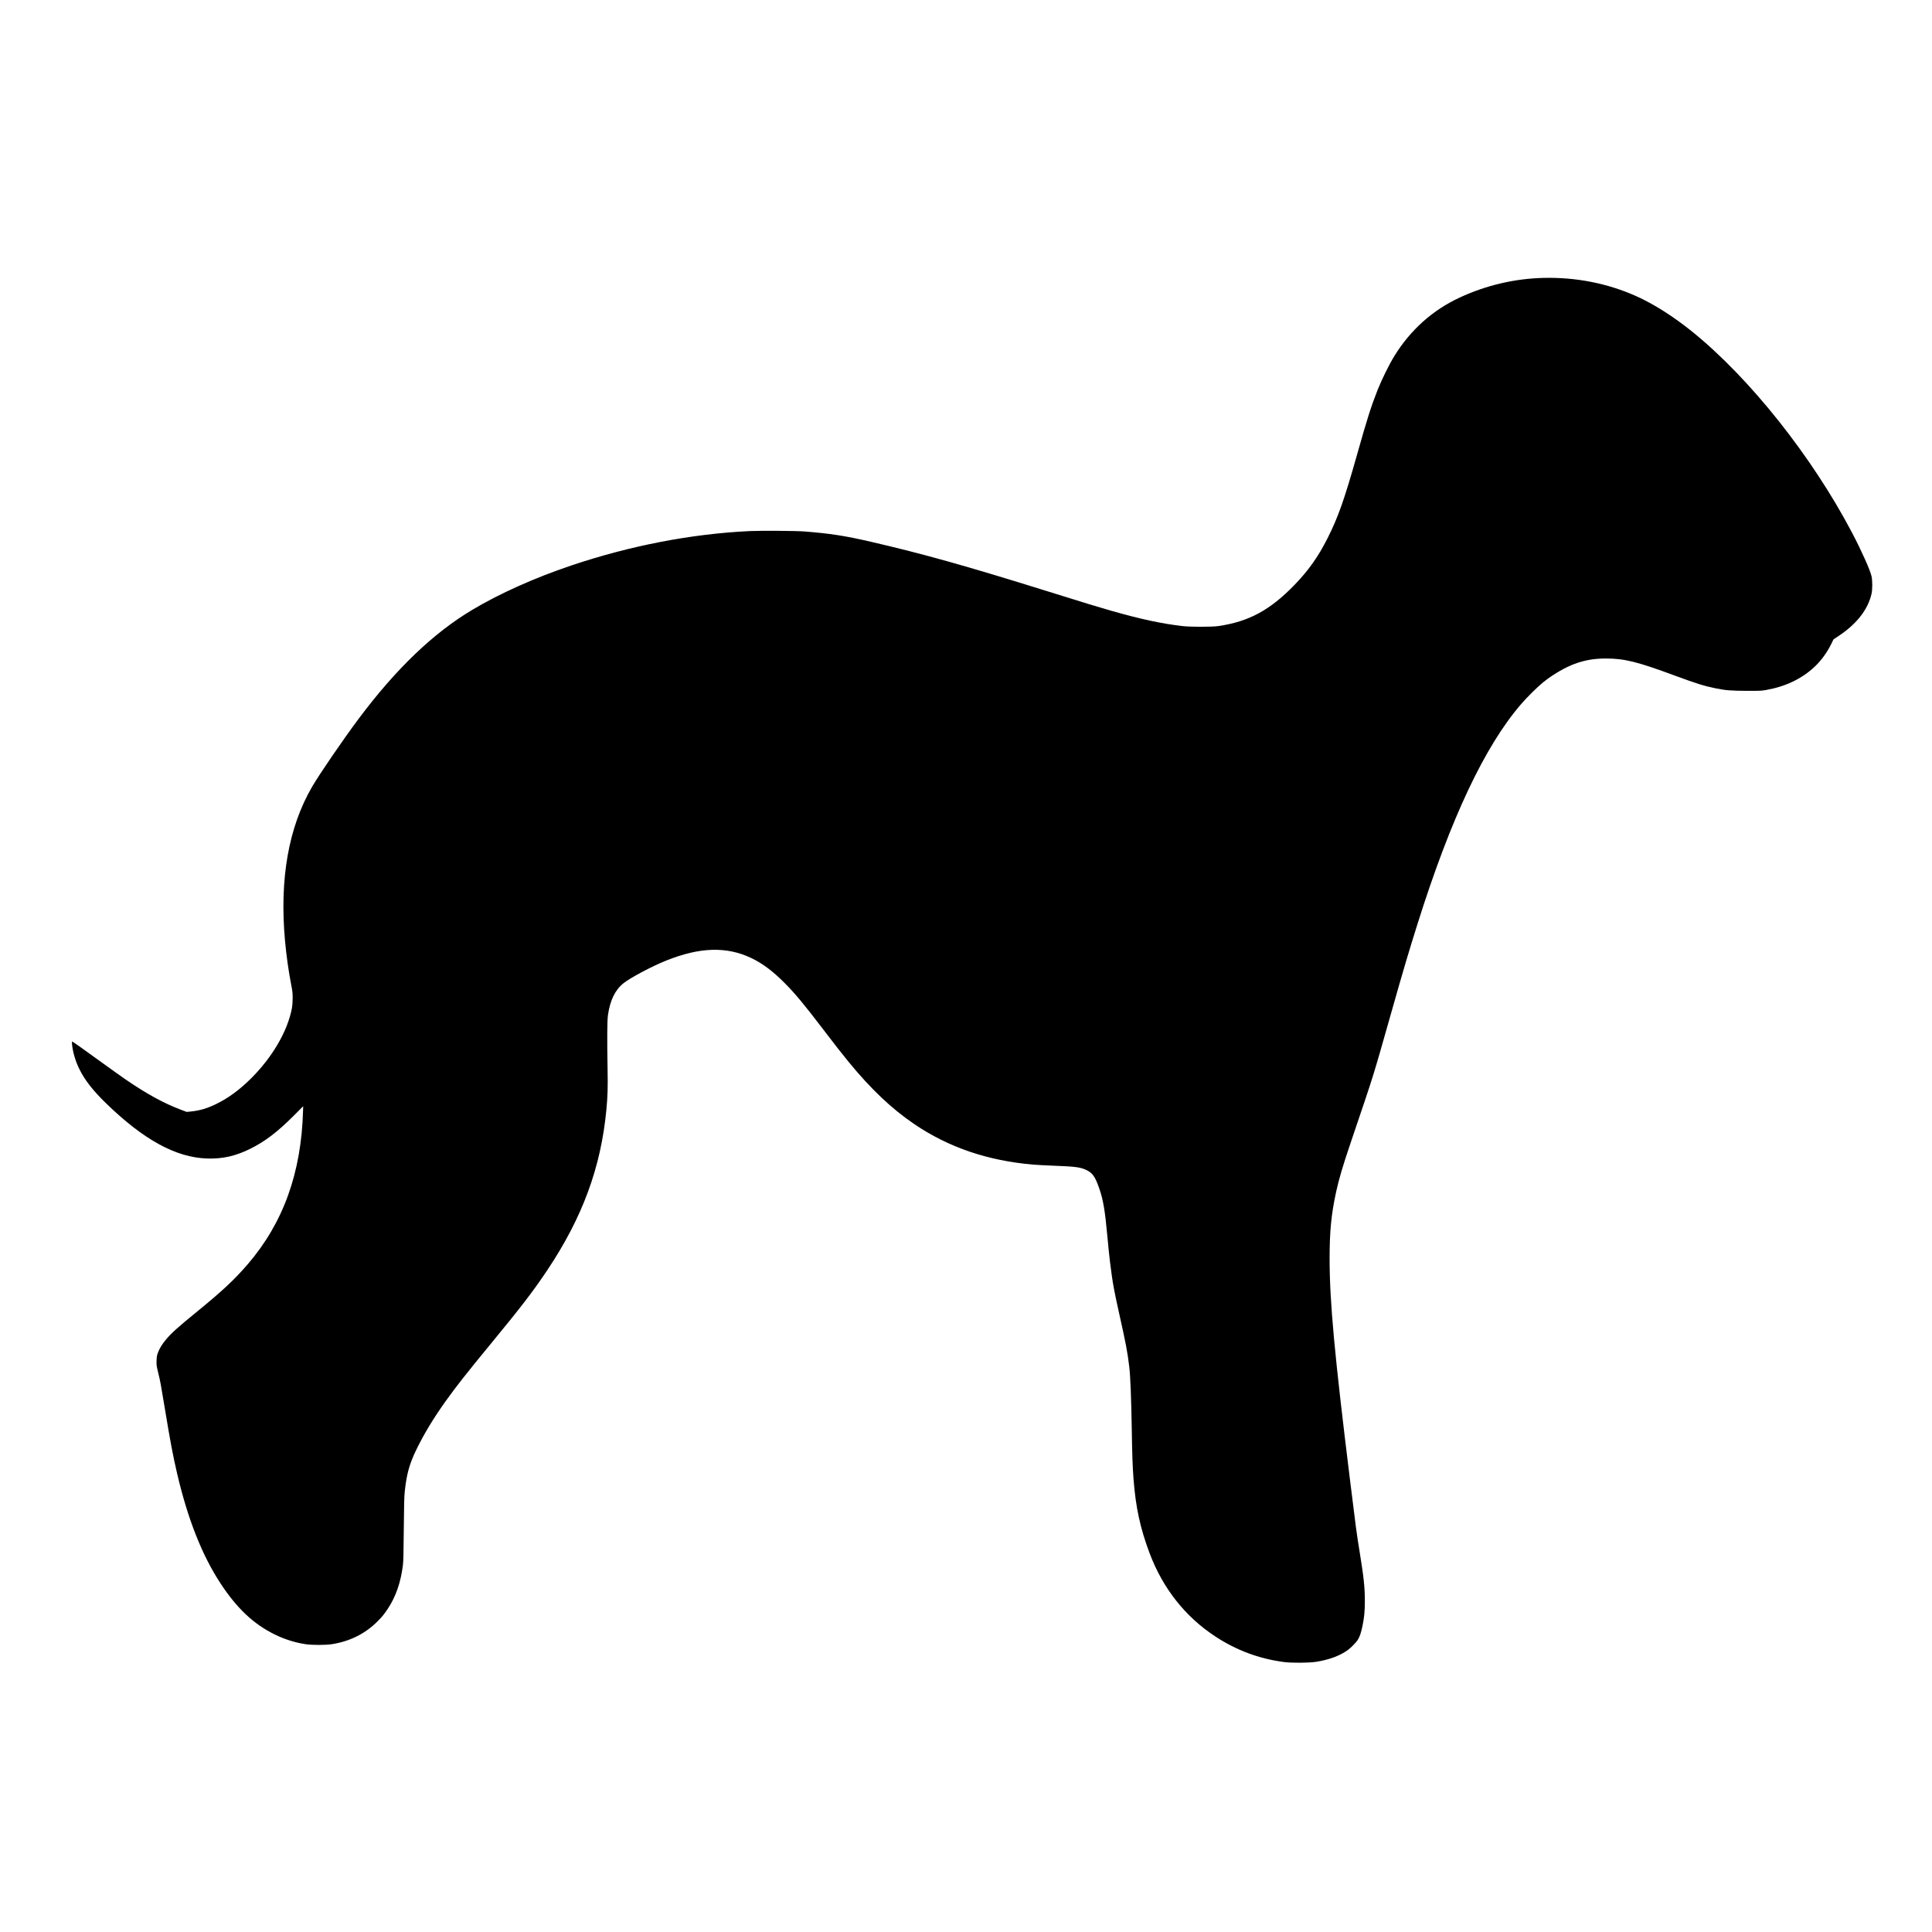 <?xml version="1.0" encoding="UTF-8" standalone="yes"?>
<svg version="1.0" xmlns="http://www.w3.org/2000/svg" width="100mm" height="100mm" viewBox="0 0 5000 4679" preserveAspectRatio="xMidYMid meet">
  <g transform="translate(0,4679) scale(0.1,-0.1)" fill="#000000" stroke="none">
    <path d="M39950 41203 c-747 -17 -1486 -190 -2170 -507 -703 -326 -1274 -836
-1692 -1511 -133 -215 -328 -610 -435 -880 -166 -419 -273 -754 -528 -1660
-334 -1184 -495 -1639 -771 -2185 -239 -473 -495 -834 -854 -1204 -631 -651
-1180 -948 -1965 -1063 -170 -25 -725 -25 -940 0 -544 64 -1068 177 -1845 398
-348 100 -654 193 -1655 506 -2083 650 -3197 963 -4560 1278 -670 155 -1054
214 -1720 266 -220 17 -1115 23 -1406 10 -1507 -70 -3104 -378 -4634 -894
-944 -319 -1838 -719 -2545 -1140 -1014 -603 -1982 -1531 -2951 -2827 -397
-532 -1011 -1428 -1201 -1755 -610 -1047 -847 -2388 -702 -3985 33 -373 95
-810 162 -1150 32 -165 36 -201 36 -340 -1 -100 -7 -187 -17 -246 -110 -595
-498 -1267 -1056 -1825 -302 -301 -601 -519 -921 -673 -228 -109 -417 -164
-637 -186 l-111 -11 -139 52 c-452 169 -906 418 -1463 802 -96 66 -368 261
-605 432 -483 350 -726 522 -751 532 -15 6 -16 -1 -10 -68 20 -203 87 -431
186 -634 140 -288 347 -554 686 -885 978 -952 1816 -1412 2625 -1437 398 -13
739 64 1119 253 378 188 703 435 1121 854 l245 246 -3 -116 c-45 -1609 -512
-2904 -1433 -3975 -339 -394 -651 -686 -1305 -1220 -505 -412 -667 -557 -807
-725 -102 -121 -169 -230 -209 -339 -28 -74 -33 -103 -37 -206 -4 -116 -3
-127 41 -310 57 -235 65 -280 177 -955 139 -844 207 -1202 316 -1670 276
-1176 645 -2109 1122 -2835 420 -640 850 -1047 1392 -1315 253 -126 532 -215
805 -256 167 -26 523 -26 685 0 470 74 868 274 1187 597 117 118 168 182 263
325 203 307 331 676 386 1114 14 111 18 279 24 940 6 627 11 840 24 965 45
441 119 715 292 1075 201 416 449 827 769 1275 257 361 559 744 1163 1478 787
955 1103 1367 1467 1912 912 1366 1389 2663 1529 4161 32 344 39 565 30 1039
-14 775 -11 1260 10 1400 56 386 184 649 403 825 172 139 732 436 1098 583
874 352 1571 373 2210 67 290 -139 551 -334 860 -644 267 -268 498 -544 995
-1196 351 -459 484 -630 661 -845 583 -711 1116 -1215 1704 -1614 888 -601
1891 -943 3070 -1046 98 -8 355 -22 570 -30 521 -19 660 -38 810 -110 161 -77
227 -171 331 -470 105 -299 151 -572 214 -1260 22 -241 51 -527 65 -634 14
-108 35 -266 46 -351 32 -244 81 -497 200 -1030 170 -762 207 -960 254 -1345
29 -240 52 -822 65 -1615 11 -679 21 -966 45 -1285 57 -745 174 -1283 417
-1928 344 -913 926 -1649 1710 -2160 541 -353 1120 -569 1758 -654 207 -28
655 -25 845 5 334 52 624 161 820 307 89 67 200 181 253 259 51 78 88 186 127
382 42 205 57 369 57 624 0 359 -26 604 -142 1320 -72 443 -87 554 -239 1790
-407 3293 -531 4642 -531 5760 0 700 43 1138 166 1706 73 340 169 665 382
1294 641 1896 539 1569 1061 3405 304 1072 444 1545 671 2265 861 2730 1735
4582 2678 5675 156 181 427 448 577 569 245 196 560 380 809 471 263 96 506
138 806 138 482 -1 811 -82 1780 -441 557 -206 769 -272 1056 -330 258 -53
398 -64 809 -66 344 -1 379 1 500 22 503 88 924 289 1258 602 166 155 323 371
428 586 l60 122 142 95 c464 310 752 682 843 1089 24 104 24 337 0 446 -33
157 -264 673 -506 1132 -1043 1983 -2651 4004 -4140 5205 -484 391 -1003 719
-1450 918 -742 330 -1550 489 -2390 470z"/>
  </g>
</svg>